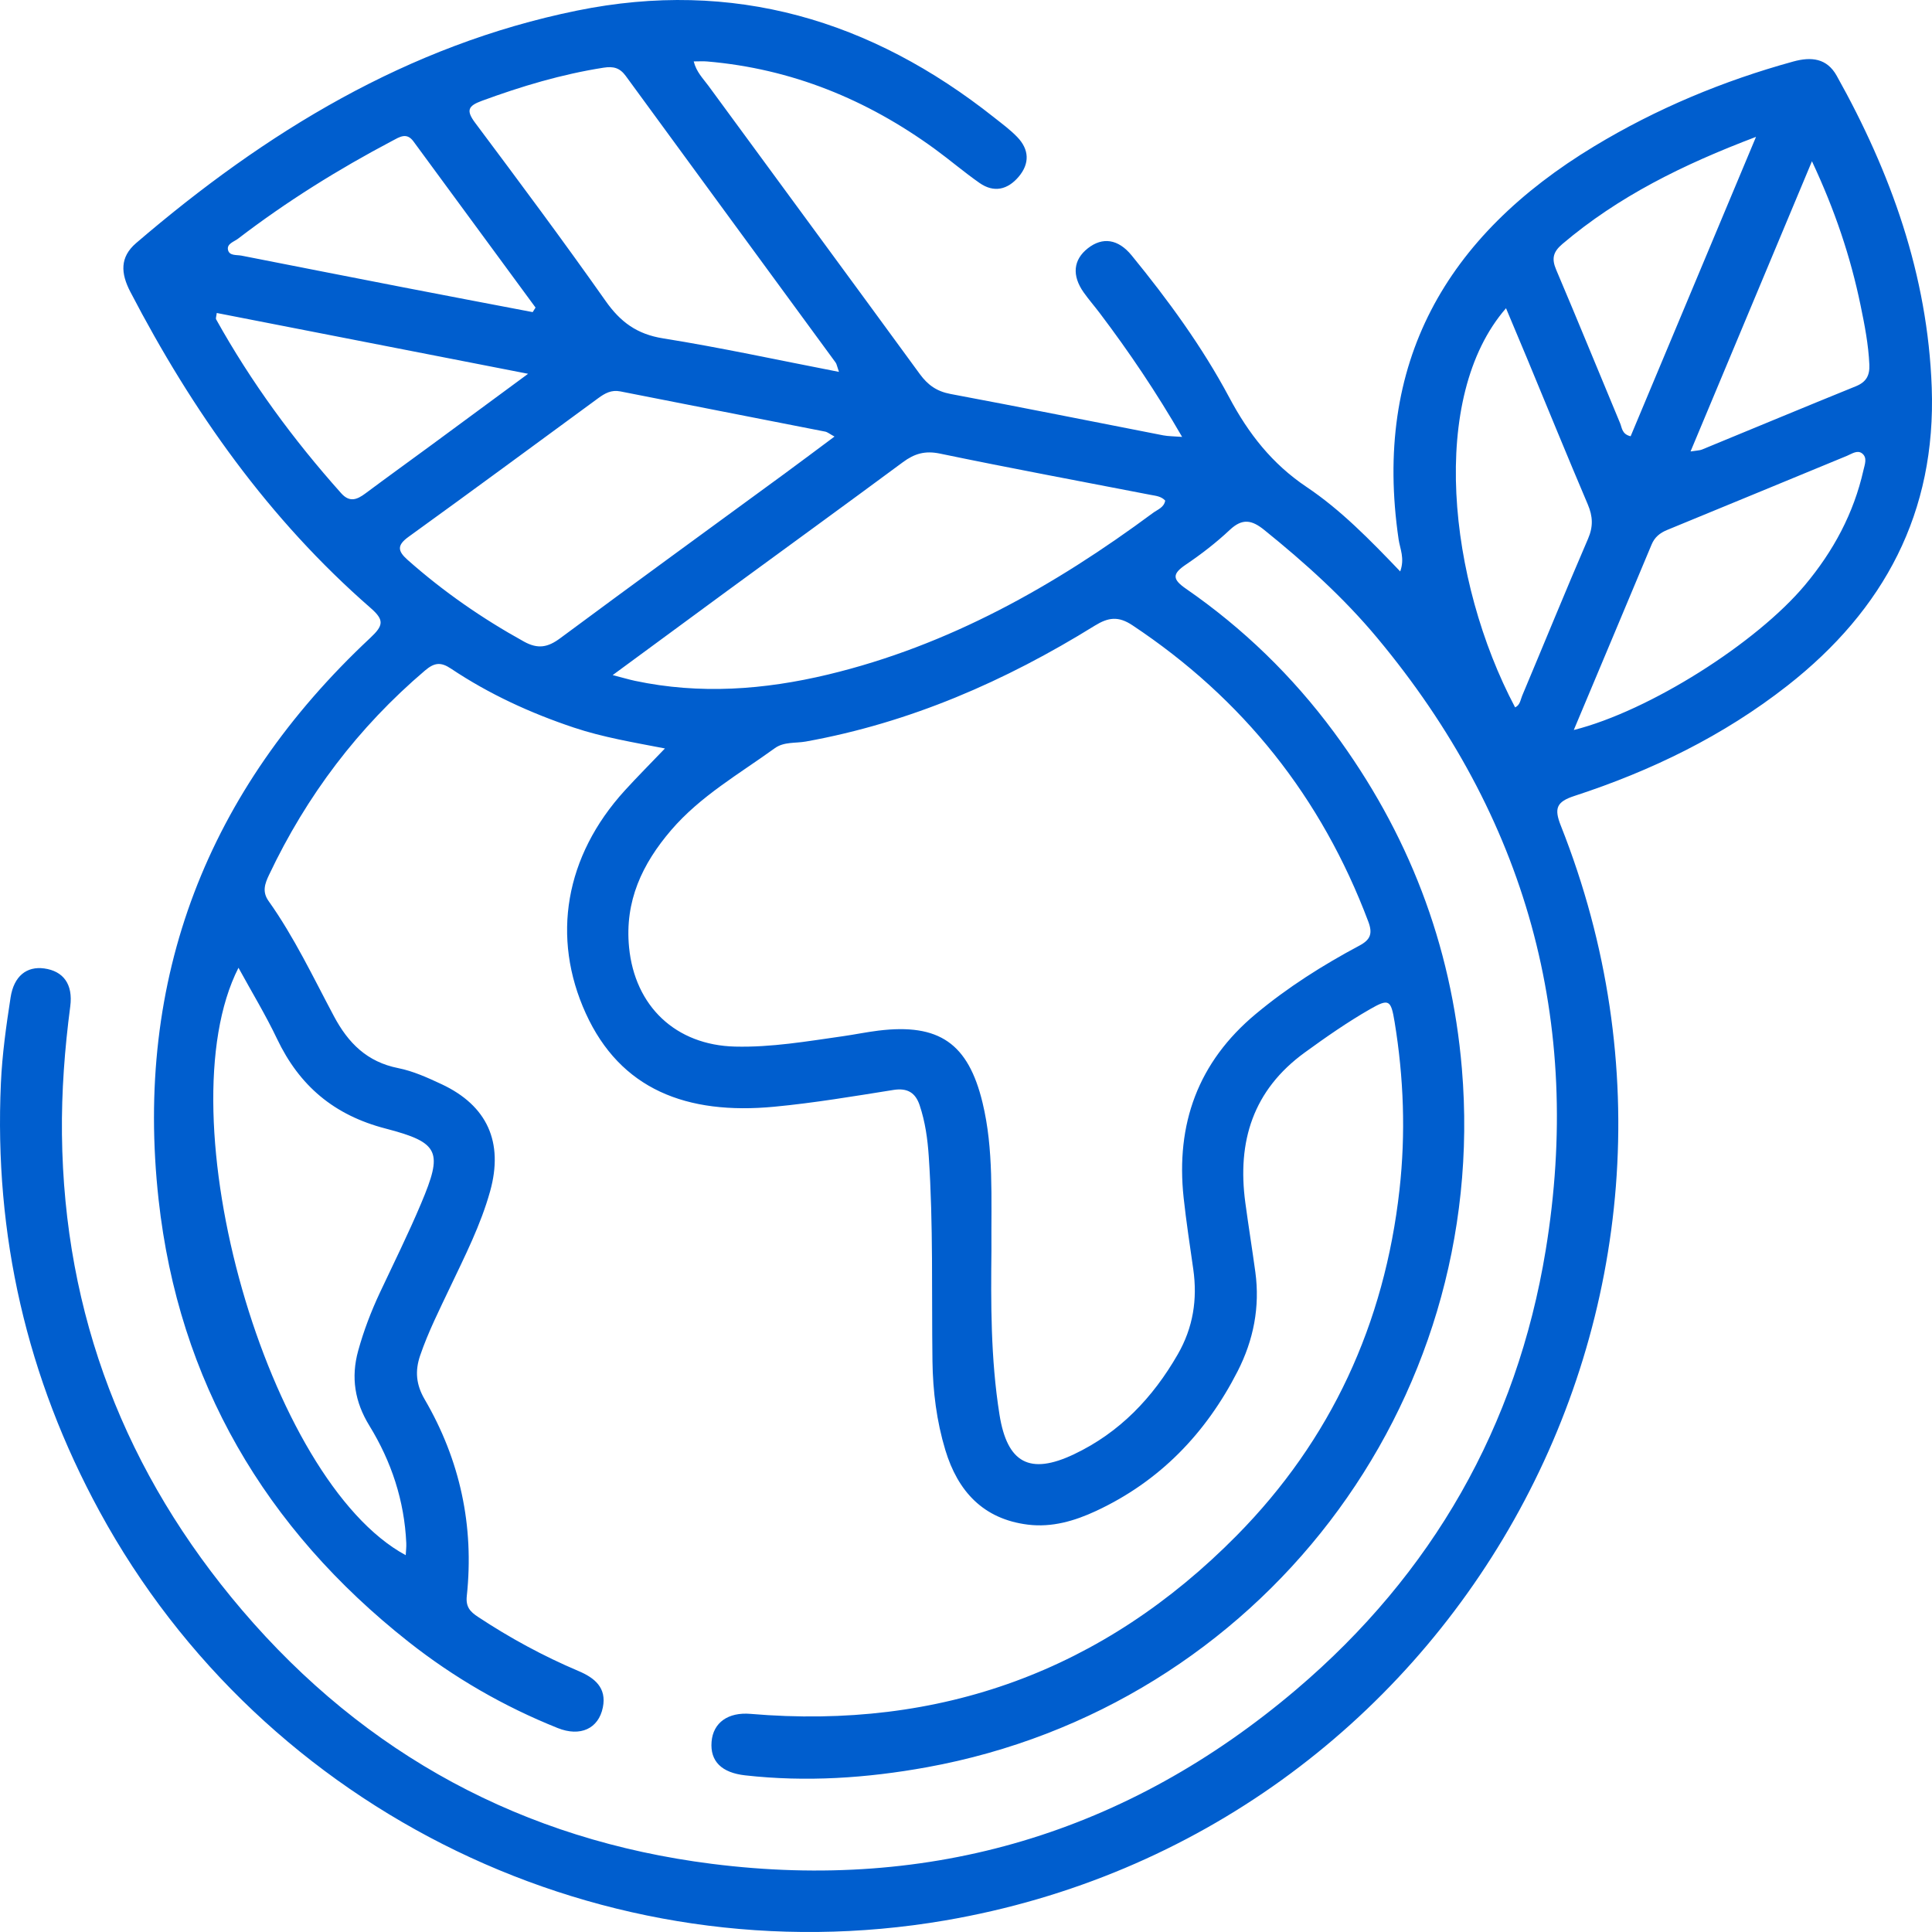 <svg width="80" height="80" viewBox="0 0 80 80" fill="none" xmlns="http://www.w3.org/2000/svg">
<path d="M27.534 30.992C26.214 30.737 24.963 30.529 23.76 30.127C21.963 29.526 20.252 28.741 18.677 27.688C18.256 27.406 17.99 27.432 17.6 27.763C14.831 30.118 12.695 32.947 11.142 36.224C10.97 36.586 10.845 36.921 11.121 37.309C12.184 38.805 12.967 40.465 13.826 42.077C14.421 43.195 15.201 43.973 16.491 44.229C17.108 44.352 17.704 44.623 18.28 44.892C20.179 45.779 20.86 47.297 20.294 49.33C19.905 50.725 19.25 52.012 18.632 53.313C18.193 54.239 17.731 55.154 17.398 56.127C17.178 56.77 17.228 57.334 17.584 57.944C19.053 60.461 19.638 63.188 19.329 66.087C19.28 66.543 19.473 66.74 19.791 66.95C21.112 67.824 22.498 68.576 23.958 69.195C24.619 69.475 25.128 69.884 24.963 70.699C24.786 71.579 24.031 71.931 23.089 71.553C20.861 70.66 18.798 69.469 16.916 67.984C10.972 63.293 7.397 57.19 6.567 49.675C5.554 40.503 8.586 32.725 15.328 26.418C15.883 25.899 15.919 25.675 15.346 25.175C11.129 21.498 7.962 17.018 5.396 12.082C5 11.321 4.954 10.651 5.637 10.065C10.992 5.473 16.877 1.867 23.896 0.438C30.361 -0.879 36.073 0.826 41.171 4.869C41.496 5.127 41.836 5.376 42.122 5.674C42.618 6.188 42.645 6.769 42.182 7.317C41.73 7.852 41.16 7.996 40.559 7.575C39.924 7.131 39.333 6.624 38.706 6.167C35.89 4.116 32.772 2.843 29.28 2.545C29.118 2.531 28.954 2.543 28.725 2.543C28.836 2.985 29.118 3.257 29.337 3.556C32.252 7.535 35.18 11.506 38.089 15.491C38.42 15.944 38.791 16.206 39.357 16.313C42.298 16.863 45.231 17.455 48.168 18.027C48.377 18.067 48.596 18.063 48.949 18.091C47.879 16.239 46.754 14.572 45.537 12.963C45.32 12.676 45.082 12.404 44.874 12.11C44.375 11.405 44.442 10.754 45.047 10.28C45.654 9.804 46.3 9.893 46.858 10.575C48.369 12.425 49.78 14.355 50.902 16.46C51.7 17.959 52.672 19.204 54.102 20.164C55.52 21.115 56.725 22.351 57.98 23.662C58.175 23.116 57.97 22.722 57.914 22.337C56.84 15.031 59.87 9.769 66.016 6.055C68.594 4.497 71.349 3.348 74.253 2.548C75.004 2.341 75.648 2.41 76.054 3.137C78.3 7.152 79.82 11.389 79.989 16.041C80.176 21.215 78.023 25.249 74.013 28.392C71.362 30.469 68.38 31.918 65.196 32.957C64.449 33.2 64.345 33.471 64.631 34.191C72.481 53.972 60.122 75.928 39.131 79.522C25.06 81.93 10.928 75.082 4.125 62.59C1.108 57.048 -0.247 51.136 0.037 44.848C0.09 43.663 0.256 42.479 0.438 41.304C0.575 40.412 1.11 40.003 1.83 40.101C2.611 40.208 3.031 40.742 2.909 41.672C2.678 43.432 2.545 45.193 2.565 46.97C2.65 54.449 5.196 61.012 10.027 66.676C15.139 72.669 21.679 76.191 29.471 77.177C38.555 78.328 46.684 75.898 53.672 69.963C59.313 65.171 62.807 59.058 64.004 51.769C65.56 42.296 63.194 33.815 57.032 26.419C55.642 24.75 54.038 23.307 52.351 21.945C51.834 21.527 51.443 21.453 50.924 21.941C50.36 22.471 49.739 22.95 49.098 23.383C48.533 23.765 48.543 23.987 49.107 24.377C51.474 26.013 53.517 27.995 55.23 30.31C58.303 34.463 60.1 39.092 60.534 44.255C61.707 58.182 52.147 70.677 38.379 73.178C35.884 73.631 33.38 73.797 30.851 73.513C29.893 73.405 29.396 72.939 29.465 72.118C29.531 71.327 30.152 70.889 31.079 70.968C38.94 71.636 45.686 69.179 51.211 63.581C55.116 59.625 57.331 54.808 57.95 49.267C58.21 46.937 58.126 44.625 57.748 42.318C57.596 41.392 57.511 41.34 56.724 41.791C55.786 42.33 54.901 42.947 54.025 43.584C51.88 45.144 51.225 47.27 51.566 49.798C51.695 50.757 51.85 51.714 51.981 52.673C52.178 54.12 51.905 55.494 51.247 56.782C49.933 59.353 48.021 61.339 45.381 62.568C44.496 62.98 43.557 63.255 42.563 63.132C40.712 62.902 39.661 61.749 39.145 60.046C38.783 58.848 38.628 57.611 38.611 56.359C38.574 53.534 38.648 50.708 38.458 47.885C38.41 47.162 38.311 46.454 38.081 45.767C37.908 45.25 37.578 45.04 36.997 45.132C35.357 45.393 33.714 45.67 32.062 45.827C28.428 46.173 25.689 45.108 24.256 41.962C22.823 38.817 23.39 35.454 25.874 32.73C26.39 32.164 26.931 31.621 27.534 30.992ZM41.053 51.777C41.031 53.885 41.015 56.239 41.386 58.572C41.705 60.584 42.639 61.087 44.469 60.219C46.359 59.323 47.734 57.88 48.769 56.08C49.406 54.972 49.588 53.804 49.411 52.557C49.271 51.572 49.119 50.587 49.012 49.598C48.683 46.546 49.604 43.981 51.999 41.986C53.326 40.88 54.775 39.963 56.293 39.154C56.75 38.91 56.844 38.655 56.659 38.163C54.723 33.02 51.473 28.935 46.891 25.891C46.312 25.506 45.896 25.559 45.33 25.909C41.627 28.204 37.687 29.926 33.369 30.705C32.938 30.782 32.462 30.707 32.082 30.982C30.604 32.051 29.004 32.961 27.792 34.373C26.59 35.775 25.863 37.316 26.048 39.223C26.286 41.673 27.983 43.276 30.436 43.337C31.942 43.374 33.415 43.119 34.894 42.909C35.387 42.839 35.876 42.737 36.37 42.676C38.887 42.368 40.093 43.203 40.686 45.664C41.152 47.598 41.038 49.569 41.053 51.777ZM25.37 27.954C25.822 28.071 26.058 28.142 26.298 28.193C28.983 28.762 31.647 28.564 34.288 27.931C39.285 26.732 43.656 24.266 47.744 21.238C47.933 21.098 48.198 21.017 48.249 20.729C48.082 20.547 47.856 20.532 47.644 20.491C44.735 19.926 41.82 19.385 38.919 18.782C38.305 18.654 37.867 18.783 37.391 19.135C34.962 20.932 32.517 22.706 30.079 24.492C28.563 25.603 27.05 26.718 25.37 27.954ZM9.875 40.073C6.756 46.194 11.083 61.315 16.8 64.397C16.809 64.218 16.831 64.056 16.823 63.895C16.744 62.14 16.208 60.521 15.295 59.034C14.691 58.052 14.526 57.041 14.831 55.933C15.06 55.102 15.366 54.303 15.731 53.524C16.308 52.295 16.913 51.078 17.439 49.828C18.337 47.695 18.218 47.316 15.97 46.732C13.835 46.179 12.4 44.965 11.472 43.017C11 42.026 10.428 41.084 9.875 40.073ZM34.555 18.077C34.353 17.968 34.266 17.891 34.168 17.872C31.341 17.315 28.512 16.767 25.686 16.207C25.314 16.133 25.046 16.286 24.771 16.488C22.155 18.406 19.545 20.331 16.915 22.23C16.434 22.578 16.463 22.814 16.875 23.181C18.355 24.494 19.965 25.61 21.697 26.567C22.274 26.886 22.684 26.808 23.195 26.429C26.29 24.133 29.408 21.869 32.517 19.592C33.178 19.107 33.833 18.614 34.555 18.077ZM34.739 15.399C34.656 15.16 34.646 15.073 34.601 15.012C31.705 11.056 28.803 7.105 25.912 3.146C25.663 2.806 25.4 2.739 24.991 2.803C23.258 3.074 21.593 3.572 19.95 4.176C19.378 4.386 19.293 4.575 19.676 5.087C21.501 7.527 23.322 9.971 25.076 12.461C25.689 13.333 26.374 13.839 27.457 14.011C29.853 14.394 32.229 14.912 34.739 15.399ZM65.167 30.228C68.309 29.436 72.739 26.618 74.74 24.226C75.915 22.822 76.759 21.258 77.162 19.467C77.215 19.231 77.335 18.948 77.101 18.771C76.904 18.624 76.674 18.795 76.477 18.876C73.994 19.897 71.516 20.927 69.032 21.945C68.731 22.069 68.516 22.244 68.39 22.546C67.335 25.069 66.274 27.59 65.167 30.228ZM62.737 29.291C62.943 29.198 62.958 28.98 63.029 28.811C63.94 26.644 64.827 24.466 65.758 22.308C65.977 21.802 65.956 21.379 65.747 20.887C64.892 18.877 64.067 16.853 63.23 14.835C62.949 14.158 62.663 13.483 62.361 12.763C59.157 16.441 59.955 24.034 62.737 29.291ZM8.975 12.96C8.956 13.116 8.927 13.181 8.947 13.219C10.394 15.82 12.144 18.203 14.126 20.422C14.476 20.815 14.782 20.692 15.132 20.431C16.043 19.752 16.965 19.088 17.881 18.415C19.144 17.486 20.405 16.555 21.867 15.478C17.417 14.608 13.201 13.785 8.975 12.96ZM72.713 5.667C69.673 6.819 67.009 8.139 64.695 10.103C64.31 10.43 64.242 10.708 64.437 11.167C65.336 13.281 66.201 15.409 67.087 17.529C67.165 17.716 67.159 17.98 67.521 18.065C69.222 14.004 70.926 9.935 72.713 5.667ZM22.057 12.924C22.097 12.861 22.137 12.798 22.176 12.736C20.49 10.441 18.804 8.147 17.118 5.852C16.835 5.468 16.538 5.676 16.242 5.832C14.006 7.011 11.867 8.344 9.859 9.882C9.693 10.01 9.389 10.089 9.44 10.342C9.492 10.602 9.795 10.545 10.003 10.586C12.232 11.024 14.461 11.463 16.691 11.896C18.479 12.243 20.268 12.582 22.057 12.924ZM75.029 6.677C73.321 10.76 71.688 14.666 70.002 18.694C70.275 18.651 70.382 18.653 70.473 18.616C72.598 17.742 74.719 16.857 76.848 15.994C77.278 15.819 77.425 15.547 77.406 15.101C77.369 14.268 77.21 13.454 77.042 12.643C76.628 10.639 75.983 8.712 75.029 6.677Z" fill="#005ECE"/>
</svg>
